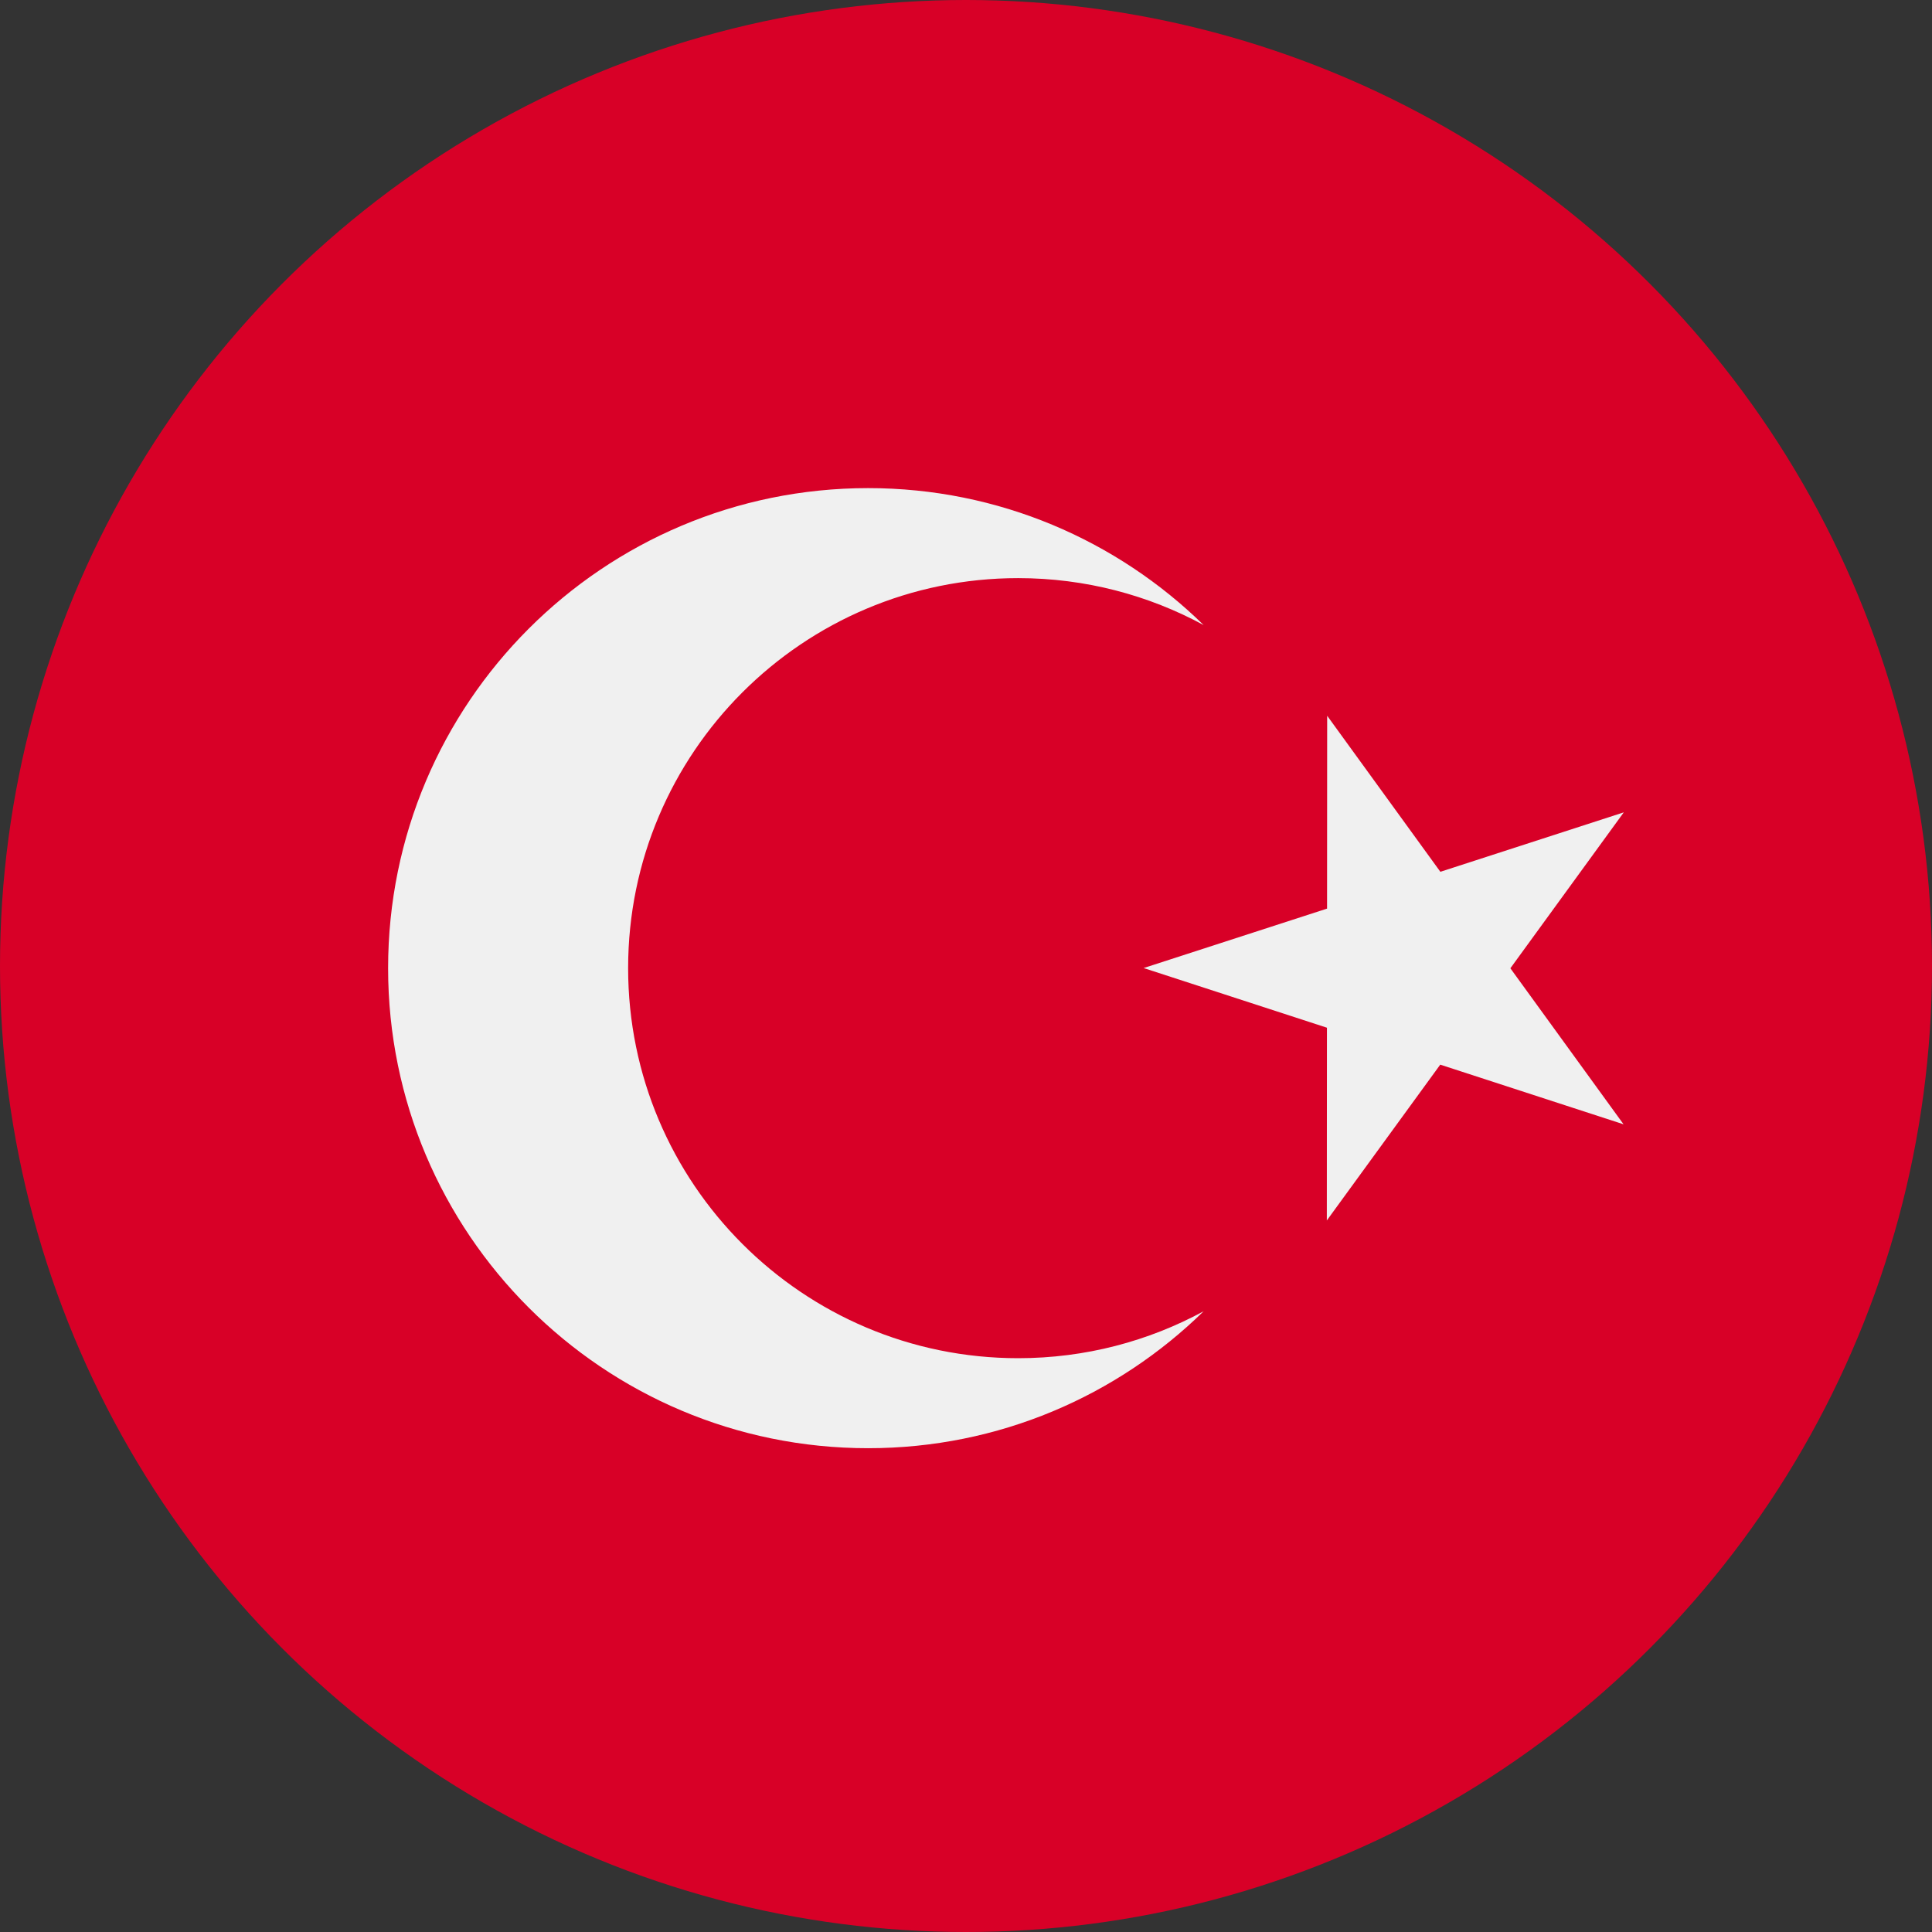 <?xml version="1.0" encoding="UTF-8"?>
<svg width="17px" height="17px" viewBox="0 0 17 17" version="1.1" xmlns="http://www.w3.org/2000/svg" xmlns:xlink="http://www.w3.org/1999/xlink">
    <rect x="0" y="0" width="17" height="17" fill="#333333" stroke="none"/>
    <!-- Generator: sketchtool 61.2 (101010) - https://sketch.com -->
    <title>1BAEF055-7AB9-4F1E-B49B-A722D36392AA</title>
    <desc>Created with sketchtool.</desc>
    <g id="Anasayfa" stroke="none" stroke-width="1" fill="none" fill-rule="evenodd">
        <g id="Anasayfa---1260px--hayrat" transform="translate(-559, -9)" fill-rule="nonzero">
            <g id="turkey" transform="translate(559, 9)">
                <circle id="Oval" fill="#D80027" cx="8.5" cy="8.5" r="8.5"></circle>
                <g id="Group" transform="translate(3.4, 4.25)" fill="#F0F0F0">
                    <polygon id="Path" points="8.278 2.048 9.274 3.421 10.888 2.898 9.89 4.27 10.886 5.643 9.273 5.118 8.275 6.489 8.276 4.793 6.663 4.268 8.277 3.745"></polygon>
                    <path d="M5.559,7.701 C3.664,7.701 2.127,6.164 2.127,4.269 C2.127,2.374 3.664,0.837 5.559,0.837 C6.15,0.837 6.706,0.987 7.191,1.25 C6.43,0.505 5.388,0.045 4.239,0.045 C1.906,0.045 0.015,1.936 0.015,4.269 C0.015,6.602 1.906,8.493 4.239,8.493 C5.388,8.493 6.43,8.033 7.191,7.288 C6.706,7.551 6.15,7.701 5.559,7.701 Z" id="Path"></path>
                </g>
            </g>
        </g>
    </g>
</svg>
